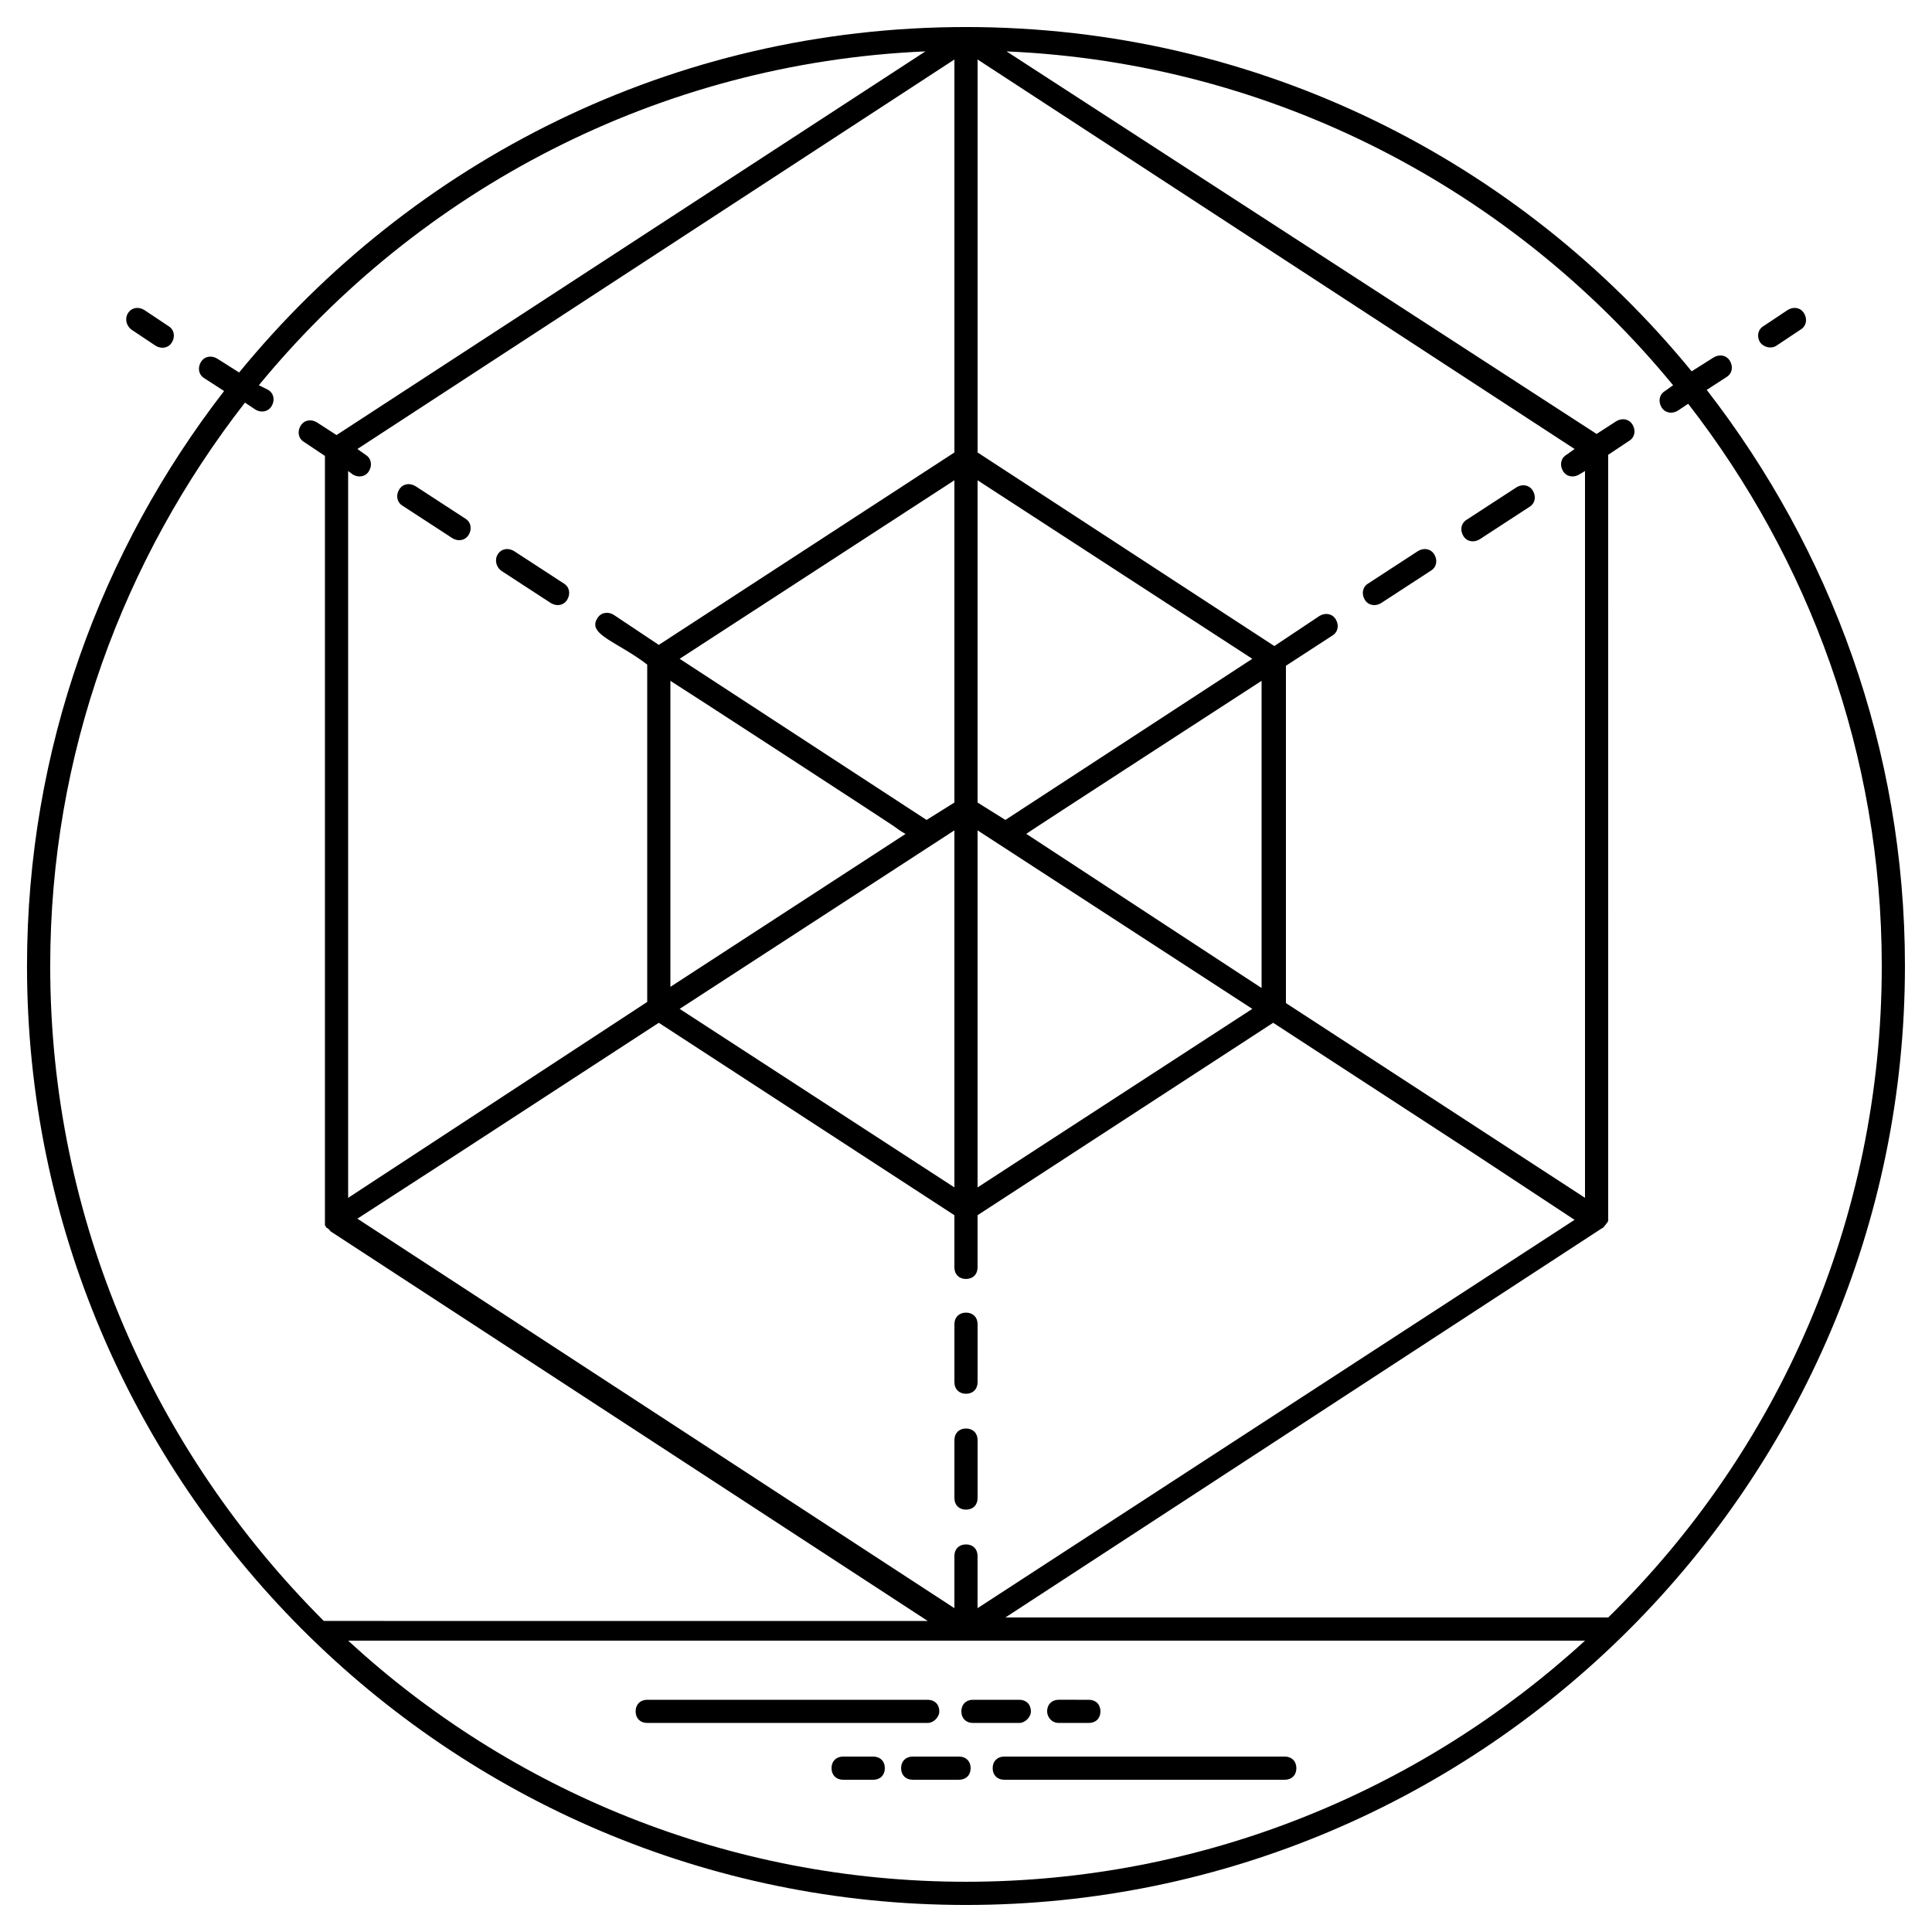 <?xml version="1.0" encoding="UTF-8"?>
<!-- Uploaded to: ICON Repo, www.svgrepo.com, Generator: ICON Repo Mixer Tools -->
<svg fill="#000000" width="800px" height="800px" version="1.1" viewBox="144 144 512 512" xmlns="http://www.w3.org/2000/svg">
 <g>
  <path d="m648.83 400c0-57.445-19.66-110.29-52.531-152.68l5.223-3.379c1.535-0.922 1.844-2.766 0.922-4.301-0.922-1.535-2.766-1.844-4.301-0.922l-5.836 3.688c-45.469-55.605-114.59-91.242-192.31-91.242-77.723 0-146.84 35.637-192.62 91.547l-5.836-3.688c-1.535-0.922-3.379-0.613-4.301 0.922-0.922 1.535-0.613 3.379 0.922 4.301l5.223 3.379c-32.562 42.09-52.227 94.926-52.227 152.38 0 137.01 111.52 248.83 248.83 248.83 137.32 0 248.84-112.13 248.84-248.83zm-61.441-153.91-2.152 1.535c-1.535 0.922-1.844 2.766-0.922 4.301 0.922 1.535 2.766 1.844 4.301 0.922l2.766-1.844c31.949 41.168 51.305 92.777 51.305 149 0 67.586-27.648 128.72-72.5 172.65l-159.75-0.004 158.21-103.22s0.309 0 0.309-0.309c0 0 0.309 0 0.309-0.309l0.309-0.309s0-0.309 0.309-0.309c0 0 0-0.309 0.309-0.613v-0.309-0.922l-0.004-201.82 5.531-3.688c1.535-0.922 1.844-2.766 0.922-4.301s-2.766-1.844-4.301-0.922l-5.223 3.379-156.37-101.38c70.965 3.07 134.25 36.863 176.64 88.473zm-349.9 23.656c1.535 0.922 3.379 0.613 4.301-0.922 0.922-1.535 0.613-3.379-0.922-4.301l-2.152-1.535 158.21-103.22v104.14l-78.336 50.996-11.98-7.988c-1.535-0.922-3.379-0.613-4.301 0.922-2.766 4.301 5.223 6.144 13.211 12.289v89.395l-79.258 51.918v-192.61zm178.48 95.23c0.309-0.309 62.363-40.551 62.363-40.551v81.41zm-5.531-3.684-7.371-4.609v-85.402l72.805 47.309zm-13.516-4.609-7.371 4.609-65.434-42.703 72.805-47.309zm-75.262-32.258c0.613 0.309 61.133 39.629 59.902 39.016 0.309 0.309 2.766 1.844 2.457 1.535l-62.359 40.551zm75.262 39.629v94.617l-72.805-47.309zm6.144 0 72.805 47.309-72.805 47.312v-94.621zm155.14-95.23c0.922 1.535 2.766 1.844 4.301 0.922l1.535-0.922v192.61l-79.258-51.609v-89.395l12.289-7.988c1.535-0.922 1.844-2.766 0.922-4.301-0.922-1.535-2.766-1.844-4.301-0.922l-11.98 7.988-78.645-51.301v-104.14l158.21 103.22-2.152 1.535c-1.531 0.926-1.84 2.769-0.918 4.305zm-292.46 180.63 52.84-34.406 78.336 50.996v13.824c0 1.844 1.23 3.07 3.07 3.07 1.844 0 3.07-1.23 3.07-3.07v-13.824l78.336-50.996 52.84 34.406 27.035 17.816-158.21 102.91v-13.824c0-1.844-1.23-3.07-3.07-3.07-1.844 0-3.07 1.23-3.07 3.07v13.824l-158.21-103.22zm-108.44-49.457c0-56.219 19.355-107.83 51.609-149.3l2.766 1.844c1.535 0.922 3.379 0.613 4.301-0.922s0.613-3.379-0.922-4.301l-2.457-1.23c42.395-51.609 105.68-85.402 176.64-88.473l-156.06 101.68-5.223-3.379c-1.535-0.922-3.379-0.613-4.301 0.922-0.922 1.535-0.613 3.379 0.922 4.301l5.531 3.688v202.45 0.922 0.309c0 0.309 0 0.309 0.309 0.613 0 0 0 0.309 0.309 0.309l0.309 0.309s0.309 0 0.309 0.309l0.309 0.309 158.21 103.22-160.06-0.008c-44.852-44.852-72.5-105.98-72.5-173.57zm78.953 178.79h327.79c-43.32 39.629-101.07 63.898-164.05 63.898s-120.73-24.27-163.74-63.898z"/>
  <path d="m392.93 597.53c0-1.844-1.23-3.07-3.07-3.07h-74.344c-1.844 0-3.07 1.23-3.07 3.07 0 1.844 1.23 3.07 3.07 3.07h74.344c1.535 0.004 3.07-1.531 3.07-3.07z"/>
  <path d="m417.2 597.53c0-1.844-1.23-3.07-3.07-3.07h-12.289c-1.844 0-3.07 1.23-3.07 3.07 0 1.844 1.23 3.07 3.07 3.07h12.289c1.531 0.004 3.07-1.531 3.07-3.07z"/>
  <path d="m424.57 600.6h7.988c1.844 0 3.07-1.23 3.07-3.07 0-1.844-1.23-3.07-3.07-3.07l-7.988-0.004c-1.844 0-3.07 1.23-3.07 3.07 0 1.539 1.227 3.074 3.07 3.074z"/>
  <path d="m484.48 609.51h-74.344c-1.844 0-3.07 1.23-3.07 3.07 0 1.844 1.23 3.07 3.07 3.07h74.344c1.844 0 3.07-1.23 3.07-3.07s-1.23-3.07-3.07-3.07z"/>
  <path d="m398.16 609.51h-12.289c-1.844 0-3.07 1.23-3.07 3.07 0 1.844 1.23 3.07 3.07 3.07h12.289c1.844 0 3.07-1.23 3.07-3.07s-1.227-3.07-3.07-3.07z"/>
  <path d="m375.42 609.51h-7.988c-1.844 0-3.07 1.23-3.07 3.07 0 1.844 1.23 3.07 3.07 3.07l7.988 0.004c1.844 0 3.07-1.23 3.07-3.07 0.004-1.844-1.227-3.074-3.07-3.074z"/>
  <path d="m614.73 235.64 6.453-4.301c1.535-0.922 1.844-2.766 0.922-4.301-0.922-1.535-2.766-1.844-4.301-0.922l-6.453 4.301c-1.535 0.922-1.844 2.766-0.922 4.301 0.922 1.23 2.766 1.844 4.301 0.922z"/>
  <path d="m545.92 273.12-13.211 8.602c-1.535 0.922-1.844 2.766-0.922 4.301s2.766 1.844 4.301 0.922l13.211-8.602c1.535-0.922 1.844-2.766 0.922-4.301s-2.766-1.844-4.301-0.922z"/>
  <path d="m519.81 290.02-13.211 8.602c-1.535 0.922-1.844 2.766-0.922 4.301s2.766 1.844 4.301 0.922l13.211-8.602c1.535-0.922 1.844-2.766 0.922-4.301s-2.766-1.844-4.301-0.922z"/>
  <path d="m178.81 231.34 6.453 4.301c1.535 0.922 3.379 0.613 4.301-0.922s0.613-3.379-0.922-4.301l-6.453-4.301c-1.535-0.922-3.379-0.613-4.301 0.922-0.922 1.539-0.305 3.379 0.922 4.301z"/>
  <path d="m276.81 295.24 13.211 8.602c1.535 0.922 3.379 0.613 4.301-0.922s0.613-3.379-0.922-4.301l-13.211-8.602c-1.535-0.922-3.379-0.613-4.301 0.922s-0.309 3.379 0.922 4.301z"/>
  <path d="m250.7 278.04 13.211 8.602c1.535 0.922 3.379 0.613 4.301-0.922 0.922-1.535 0.613-3.379-0.922-4.301l-13.211-8.602c-1.535-0.922-3.379-0.613-4.301 0.922-0.922 1.535-0.613 3.379 0.922 4.301z"/>
  <path d="m400 544.07c1.844 0 3.07-1.23 3.07-3.07v-15.359c0-1.844-1.23-3.07-3.07-3.07-1.844 0-3.07 1.23-3.07 3.07v15.359c-0.004 1.844 1.227 3.07 3.07 3.07z"/>
  <path d="m400 513.36c1.844 0 3.07-1.23 3.07-3.07v-15.359c0-1.844-1.23-3.07-3.07-3.07-1.844 0-3.07 1.23-3.07 3.07v15.359c-0.004 1.84 1.227 3.07 3.07 3.07z"/>
 </g>
</svg>